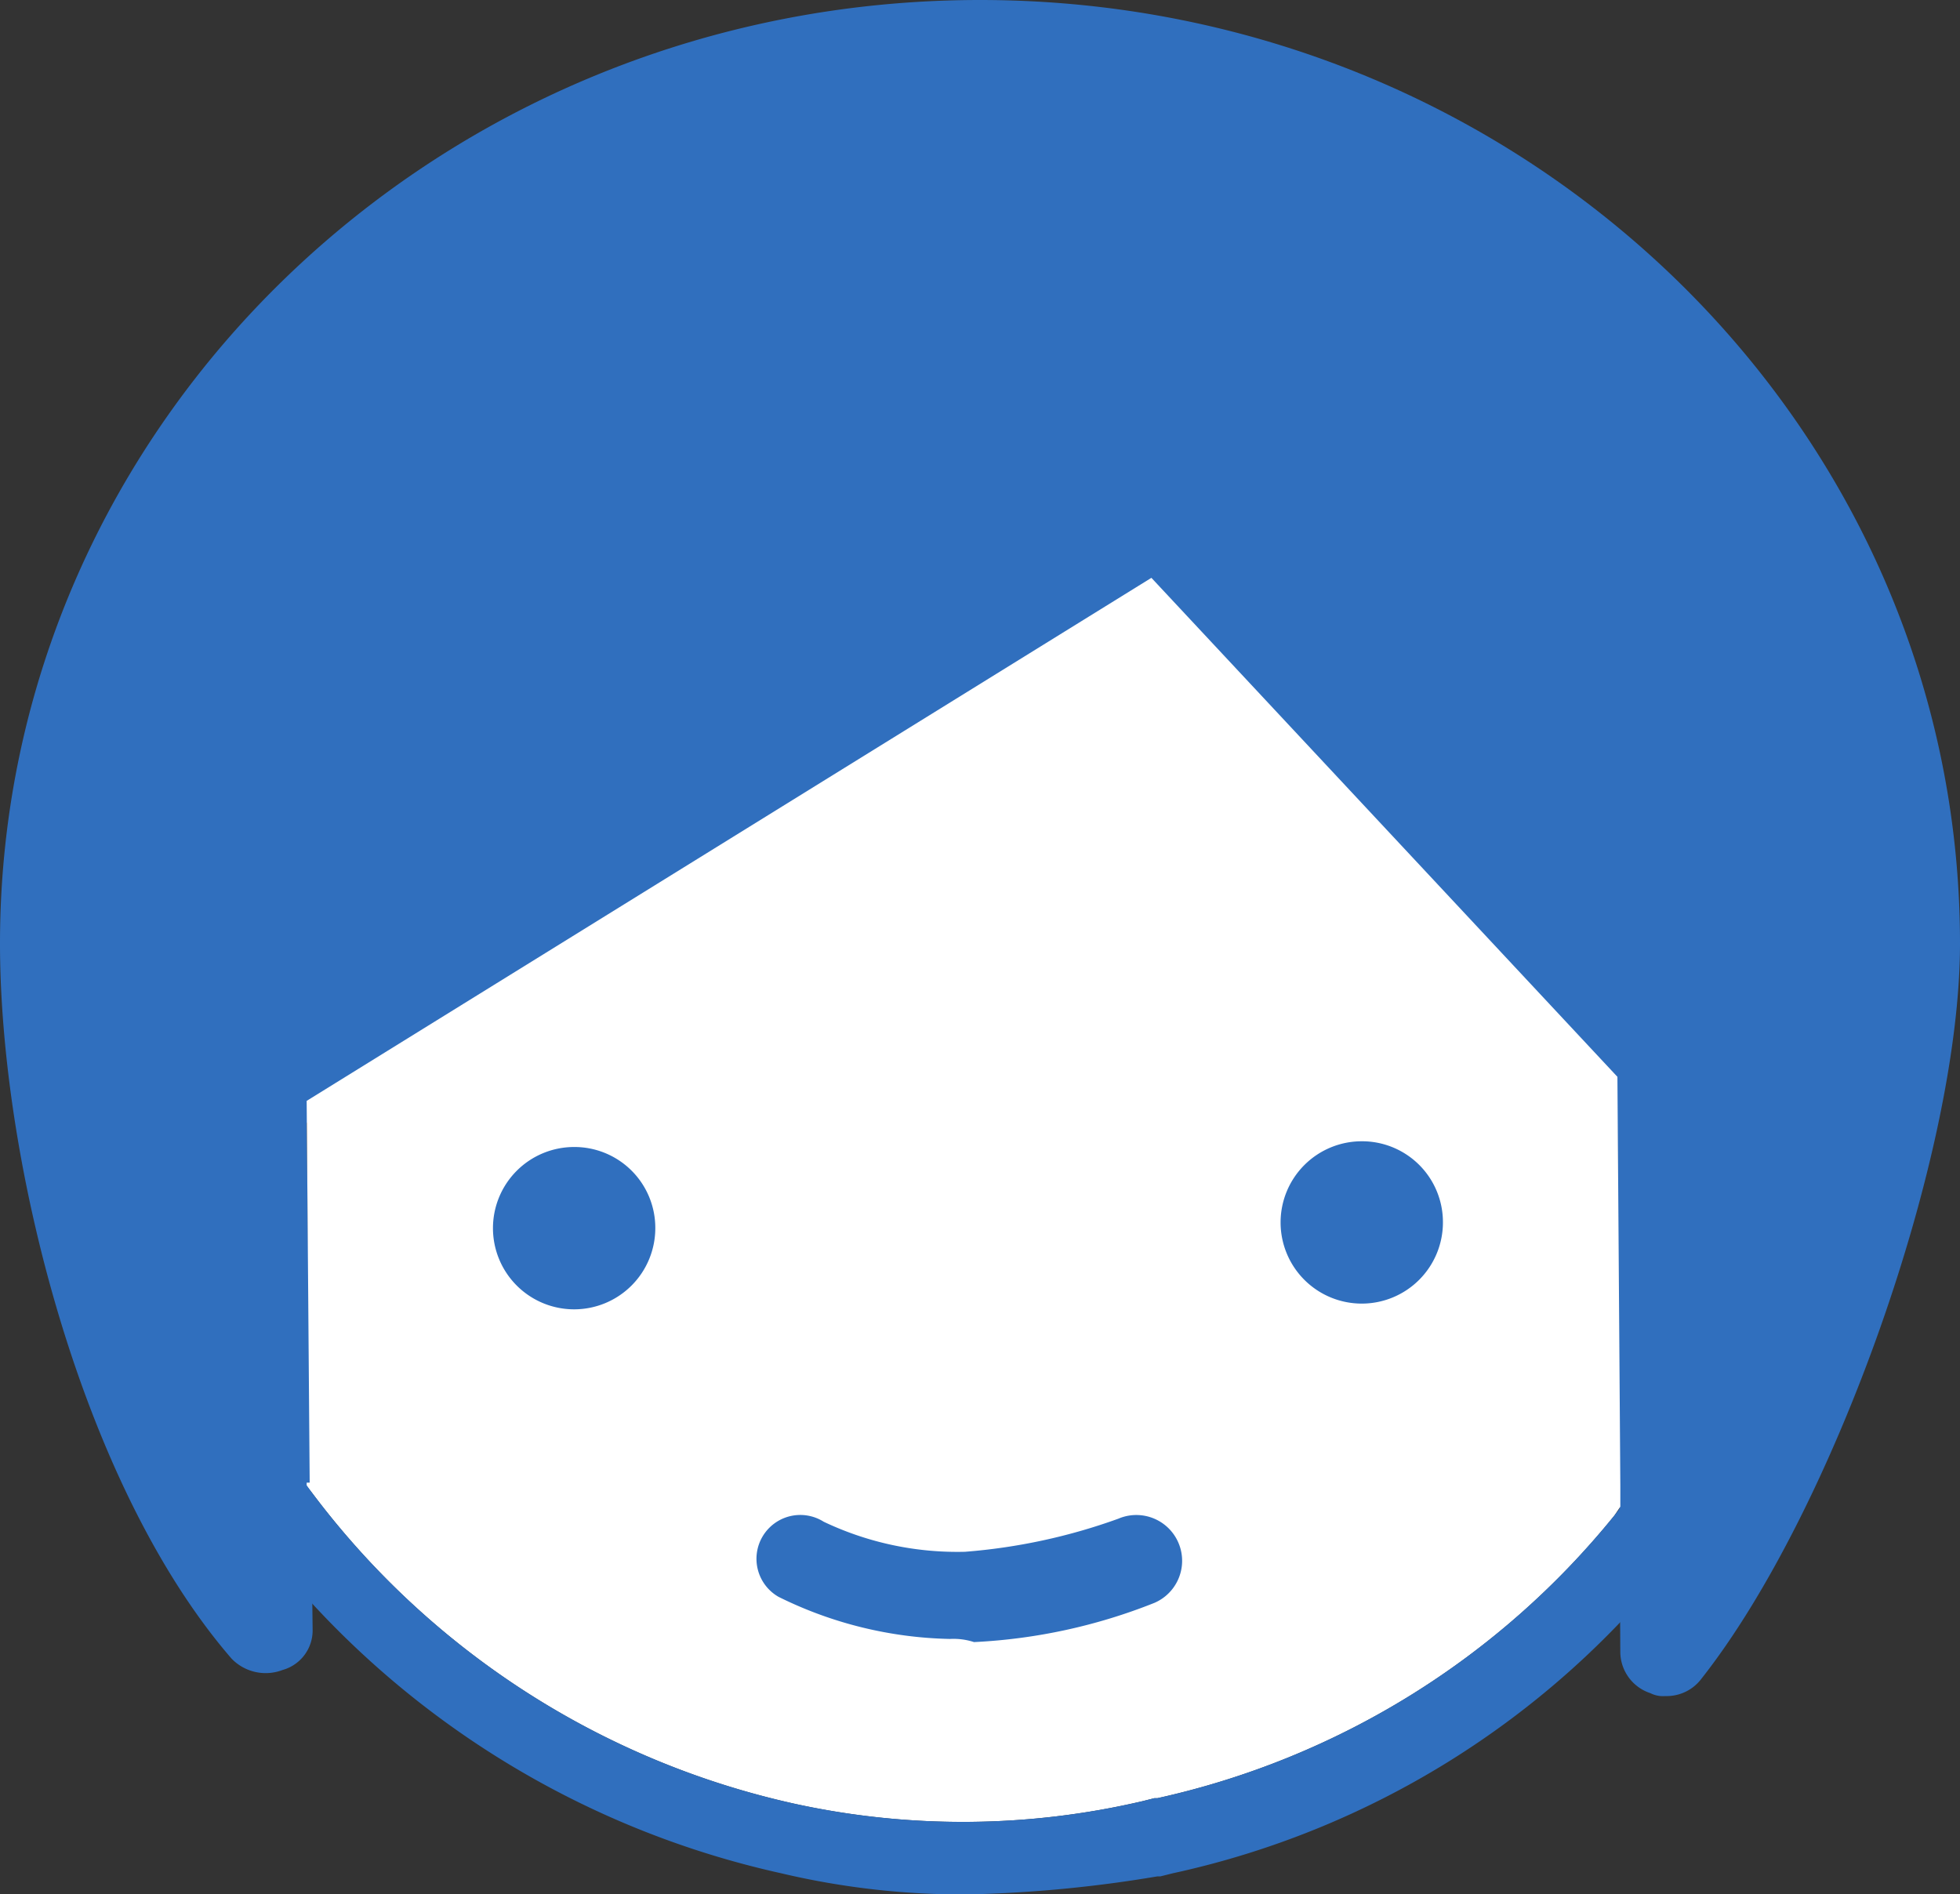 <svg xmlns="http://www.w3.org/2000/svg" width="80" height="77.328" viewBox="0 0 80 77.328">
  <rect x="0" y="0" width="80" height="77.328" fill="#333333" stroke="none"/>
  <g id="Group_7394" data-name="Group 7394" transform="translate(-9191.504 8429.418)">
    <rect id="Rectangle_1" data-name="Rectangle 1" width="80" height="70.336" transform="translate(9191.504 -8429.418)" fill="none"/>
    <g id="Group_1" data-name="Group 1" transform="translate(9191.504 -8429.418)">
      <path id="Path_1" data-name="Path 1" d="M67.976,69.232a1.143,1.143,0,0,1-.614-.118,1.783,1.783,0,0,1-1.227-1.654l-.123-22.565L46.994,25.283,12.515,45.839l.245,20.675a1.676,1.676,0,0,1-1.227,1.654A1.932,1.932,0,0,1,9.448,67.7C3.313,60.607,0,47.375,0,38.514,0,17.249,17.914,0,40,0S80,17.249,80,38.514c0,8.624-5.153,23.156-10.552,30.008A1.772,1.772,0,0,1,67.976,69.232Z" transform="translate(0)" fill="#306fbe"/>
    </g>
    <path id="Path_2" data-name="Path 2" d="M10.2,58.455a33.7,33.7,0,0,0,20,13.006,32.2,32.2,0,0,0,14.11-.123l.491-.123h.123a33.2,33.2,0,0,0,18.65-11.534l.245-.368v-.859L63.7,41.768,44.679,21.4,10.2,42.75l.123,15.583H10.2Z" transform="translate(9193.821 -8427.231)" fill="#fff"/>
    <path id="Path_3" data-name="Path 3" d="M23.026,42.913A3.313,3.313,0,1,1,19.713,39.6a3.3,3.3,0,0,1,3.313,3.313" transform="translate(9195.225 -8422.198)" fill="#306fbe"/>
    <path id="Path_4" data-name="Path 4" d="M49.226,42.713A3.313,3.313,0,1,1,45.913,39.4a3.3,3.3,0,0,1,3.313,3.313" transform="translate(9201.173 -8422.232)" fill="#306fbe"/>
    <path id="Path_5" data-name="Path 5" d="M33.064,57.642a16.464,16.464,0,0,1-6.994-1.718,1.789,1.789,0,1,1,1.841-3.067,12.691,12.691,0,0,0,5.767,1.227,23.821,23.821,0,0,0,6.258-1.35,1.869,1.869,0,1,1,1.472,3.436,22.829,22.829,0,0,1-7.362,1.6A2.7,2.7,0,0,0,33.064,57.642Z" transform="translate(9197.213 -8420.159)" fill="#306fbe"/>
    <rect id="Rectangle_2" data-name="Rectangle 2" width="69.939" height="23.068" transform="translate(9196.044 -8375.158)" fill="none"/>
    <g id="Group_2" data-name="Group 2" transform="translate(9198.072 -8373.865)">
      <path id="Path_6" data-name="Path 6" d="M38.294,69.229a32.161,32.161,0,0,1-7.607-.859A36.89,36.89,0,0,1,8.969,54.259c-.613-.859-1.227-1.6-1.718-2.331-.736-.982-1.35-1.84-1.6-2.086A1.532,1.532,0,0,1,5.9,47.756,1.532,1.532,0,0,1,7.987,48c.245.245.614.859,1.6,2.209.491.613.982,1.472,1.718,2.331a33.7,33.7,0,0,0,20,13.006,32.194,32.194,0,0,0,14.11-.123L45.9,65.3h.123a33.2,33.2,0,0,0,18.65-11.534l.859-1.1c1.963-2.454,3.067-3.681,3.436-4.049A1.475,1.475,0,0,1,71.055,50.7c-.245.245-1.718,2.086-3.19,3.8l-.859,1.227A35.766,35.766,0,0,1,46.638,68.37l-.491.123h-.123A53.225,53.225,0,0,1,38.294,69.229Z" transform="translate(-5.353 -47.453)" fill="#306fbe"/>
    </g>
    <rect id="Rectangle_3" data-name="Rectangle 3" width="53.865" height="55.338" transform="translate(9204.142 -8409.021)" fill="none"/>
  </g>
</svg>
